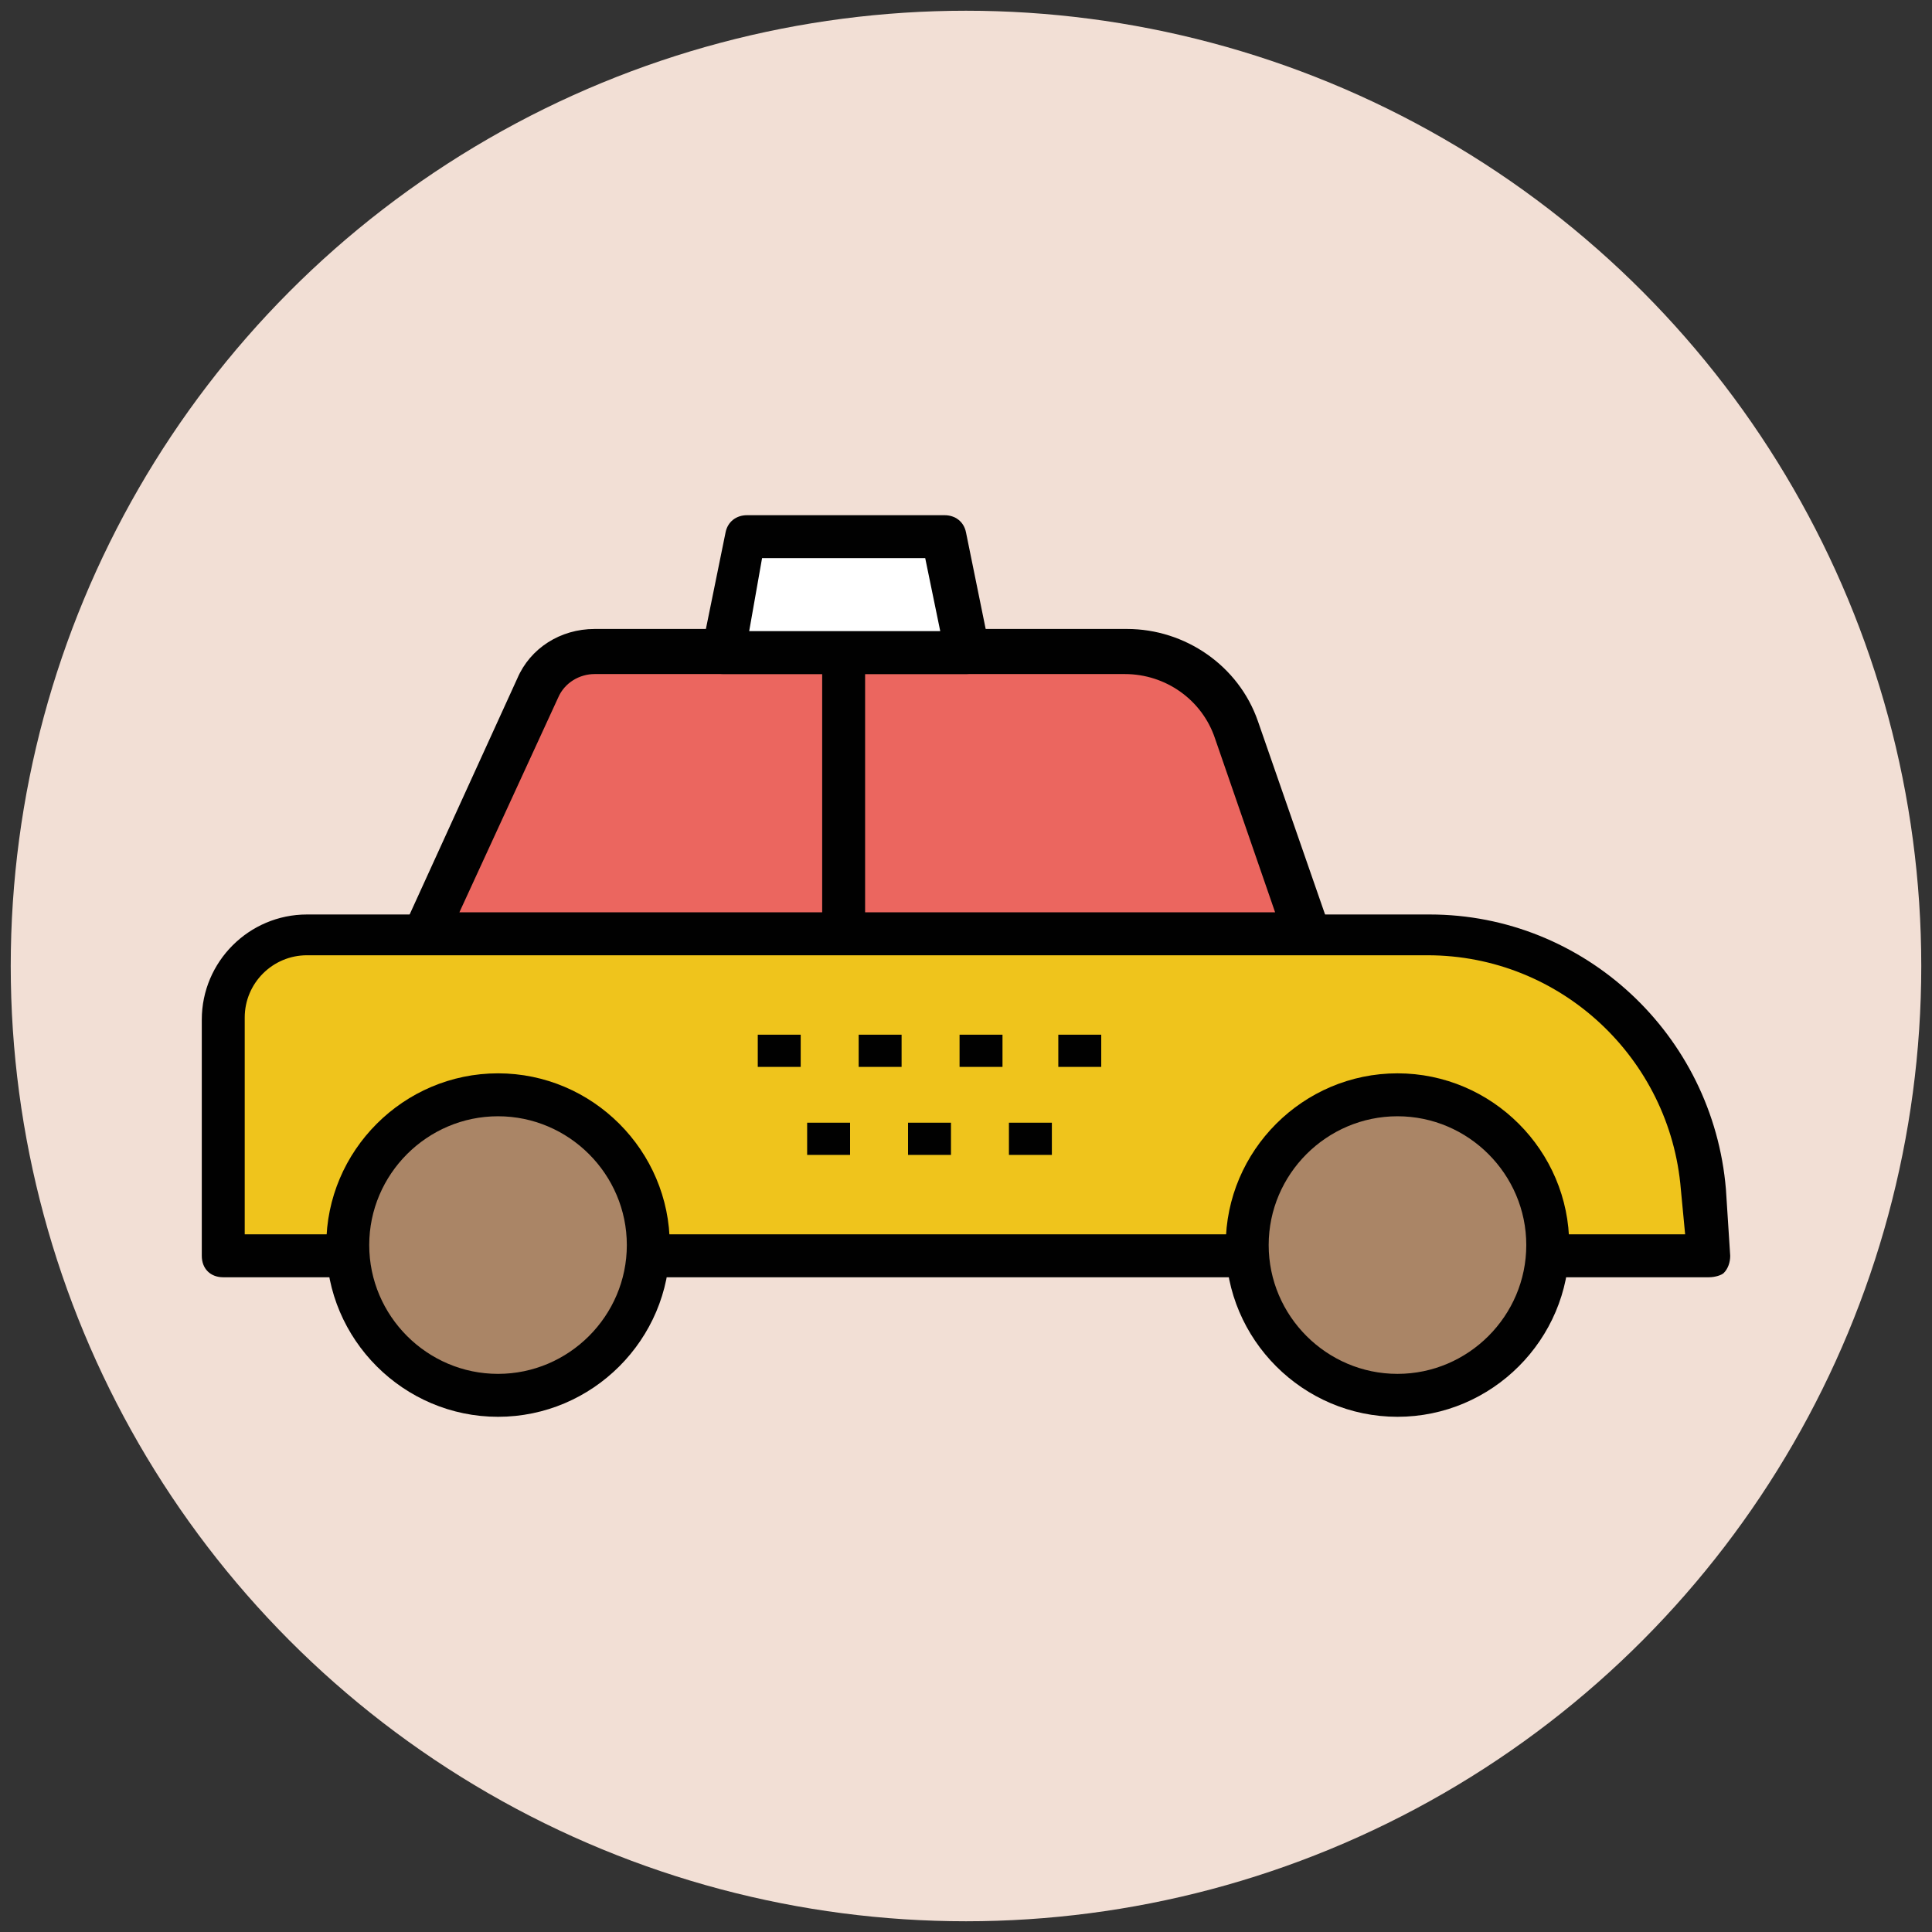 <?xml version="1.0" encoding="utf-8"?>
<!-- Generator: Adobe Illustrator 18.0.0, SVG Export Plug-In . SVG Version: 6.00 Build 0)  -->
<!DOCTYPE svg PUBLIC "-//W3C//DTD SVG 1.1//EN" "http://www.w3.org/Graphics/SVG/1.1/DTD/svg11.dtd">
<svg version="1.1" id="Layer_1" xmlns="http://www.w3.org/2000/svg" xmlns:xlink="http://www.w3.org/1999/xlink" x="0px" y="0px"
	 viewBox="0 0 90 90" enable-background="new 0 0 90 90" xml:space="preserve">
<rect x="0" y="0" width="90" height="90" fill="#333333" stroke="none"/>
<g>
	<g>
		<circle fill="#F2DFD5" cx="45" cy="45" r="44.5"/>
	</g>
	<g>
		<path fill="#EB665F" d="M52.5,30.4H27.7c-1.1,0-2.2,0.7-2.6,1.7l-5.2,11.4h41l-3.3-9.5C56.8,31.9,54.8,30.4,52.5,30.4z"/>
		<path fill="#010101" d="M60.8,44.5h-41c-0.3,0-0.7-0.2-0.8-0.5c-0.2-0.3-0.2-0.6-0.1-1l5.2-11.4c0.6-1.4,2-2.3,3.6-2.3h24.8
			c2.7,0,5.2,1.7,6.1,4.3l3.3,9.5c0.1,0.3,0.1,0.6-0.1,0.9C61.5,44.4,61.2,44.5,60.8,44.5z M21.4,42.5h38l-2.8-8.1
			c-0.6-1.8-2.3-3-4.2-3H27.7c-0.7,0-1.4,0.4-1.7,1.1L21.4,42.5z"/>
	</g>
	<g>
		<path fill="#EFC41C" d="M79.6,58.5l-0.2-3.1c-0.5-6.7-6.1-11.8-12.8-11.8H14.3c-2.2,0-3.9,1.8-3.9,3.9v11H79.6z"/>
		<path fill="#010101" d="M79.6,59.5H10.4c-0.6,0-1-0.4-1-1v-11c0-2.7,2.2-4.9,4.9-4.9h52.3c7.2,0,13.2,5.6,13.8,12.8l0.2,3.1
			c0,0.3-0.1,0.6-0.3,0.8C80.2,59.4,79.9,59.5,79.6,59.5z M11.4,57.5h67.1l-0.2-2.1c-0.5-6.1-5.6-10.9-11.8-10.9H14.3
			c-1.6,0-2.9,1.3-2.9,2.9V57.5z"/>
	</g>
	<g>
		<circle fill="#AA8566" cx="65.1" cy="58" r="7"/>
		<path fill="#010101" d="M65.1,66c-4.4,0-8-3.6-8-8s3.6-8,8-8s8,3.6,8,8S69.5,66,65.1,66z M65.1,52c-3.3,0-6,2.7-6,6s2.7,6,6,6
			s6-2.7,6-6S68.4,52,65.1,52z"/>
	</g>
	<g>
		<circle fill="#AA8566" cx="23.2" cy="58" r="7"/>
		<path fill="#010101" d="M23.2,66c-4.4,0-8-3.6-8-8s3.6-8,8-8s8,3.6,8,8S27.6,66,23.2,66z M23.2,52c-3.3,0-6,2.7-6,6s2.7,6,6,6
			s6-2.7,6-6S26.5,52,23.2,52z"/>
	</g>
	<g>
		<polygon fill="#FFFFFF" points="45,30.4 33.7,30.4 34.7,25 43.9,25 		"/>
		<path fill="#010101" d="M45,31.4H33.7c-0.3,0-0.6-0.1-0.8-0.4c-0.2-0.2-0.3-0.5-0.2-0.8l1.1-5.4c0.1-0.5,0.5-0.8,1-0.8h9.2
			c0.5,0,0.9,0.3,1,0.8l1.1,5.4c0.1,0.3,0,0.6-0.2,0.8C45.6,31.3,45.3,31.4,45,31.4z M34.9,29.4h8.9L43.1,26h-7.6L34.9,29.4z"/>
	</g>
	<g>
		<line fill="#85D3EC" x1="39.3" y1="30.4" x2="39.3" y2="43.5"/>
		<rect x="38.3" y="30.4" fill="#010101" width="2" height="13.1"/>
	</g>
	<g>
		<g>
			<g>
				<line fill="#85D3EC" x1="36.3" y1="48.2" x2="36.3" y2="49.7"/>
				<rect x="35.3" y="48.2" fill="#010101" width="2" height="1.5"/>
			</g>
			<g>
				<line fill="#85D3EC" x1="41" y1="48.2" x2="41" y2="49.7"/>
				<rect x="40" y="48.2" fill="#010101" width="2" height="1.5"/>
			</g>
			<g>
				<line fill="#85D3EC" x1="45.7" y1="48.2" x2="45.7" y2="49.7"/>
				<rect x="44.7" y="48.2" fill="#010101" width="2" height="1.5"/>
			</g>
			<g>
				<line fill="#85D3EC" x1="50.3" y1="48.2" x2="50.3" y2="49.7"/>
				<rect x="49.3" y="48.2" fill="#010101" width="2" height="1.5"/>
			</g>
		</g>
		<g>
			<g>
				<line fill="#85D3EC" x1="38.6" y1="52.3" x2="38.6" y2="53.8"/>
				<rect x="37.6" y="52.3" fill="#010101" width="2" height="1.5"/>
			</g>
			<g>
				<line fill="#85D3EC" x1="43.3" y1="52.3" x2="43.3" y2="53.8"/>
				<rect x="42.3" y="52.3" fill="#010101" width="2" height="1.5"/>
			</g>
			<g>
				<line fill="#85D3EC" x1="48" y1="52.3" x2="48" y2="53.8"/>
				<rect x="47" y="52.3" fill="#010101" width="2" height="1.5"/>
			</g>
		</g>
	</g>
</g>
</svg>
